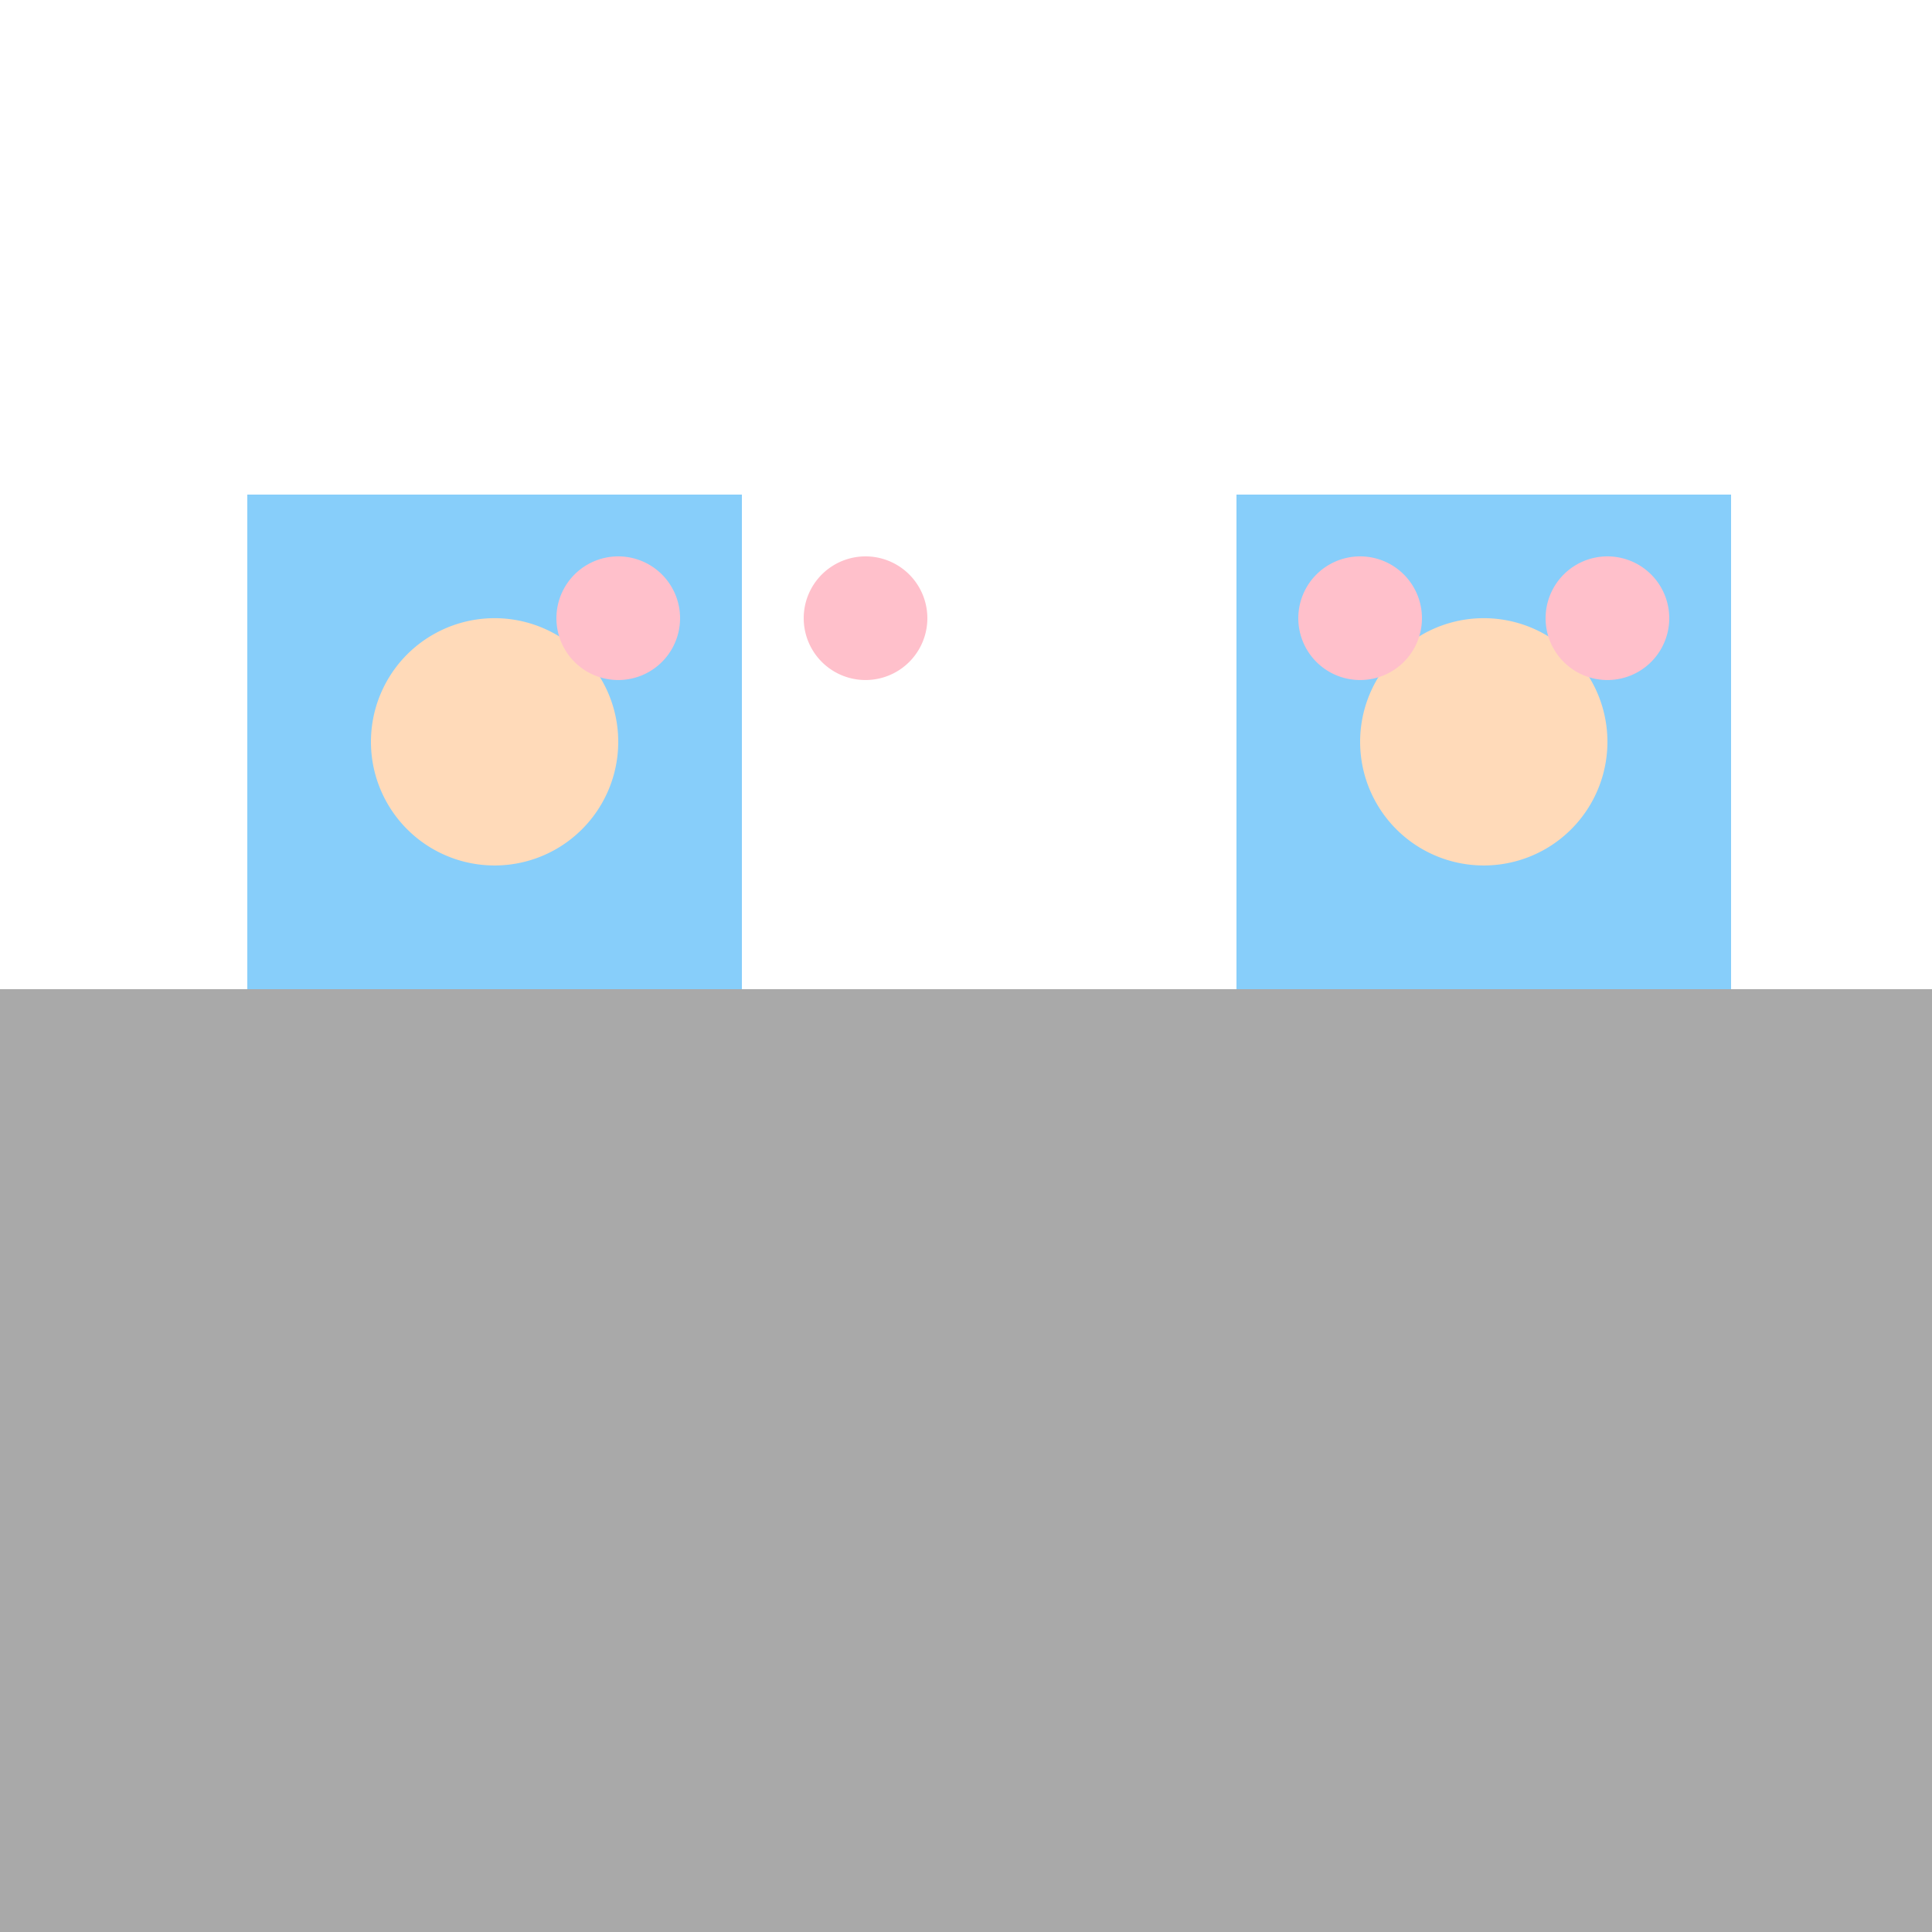 <!--

Generated by DrawGPT.
Free, open source, AI generated images in SVG, PNG, and HTML Canvas format.
https://drawgpt.ai

Created: 2023-09-26T07:47:45.094Z
Link: https://drawgpt.ai/prompt/36445/

-->
<svg xmlns="http://www.w3.org/2000/svg" xmlns:xlink="http://www.w3.org/1999/xlink" width="500" height="500"><defs/><g><rect fill="#A9A9A9" stroke="none" x="0" y="256" width="512" height="256"/><path fill="#87CEFA" stroke="none" paint-order="stroke fill markers" d=" M 64 256 L 64 128 L 192 128 L 192 256 Z"/><path fill="#87CEFA" stroke="none" paint-order="stroke fill markers" d=" M 320 256 L 320 128 L 448 128 L 448 256 Z"/><path fill="#FFDAB9" stroke="none" paint-order="stroke fill markers" d=" M 160 192 A 32 32 0 1 1 160 191.968"/><path fill="#FFDAB9" stroke="none" paint-order="stroke fill markers" d=" M 416 192 A 32 32 0 1 1 416 191.968"/><path fill="#FFC0CB" stroke="none" paint-order="stroke fill markers" d=" M 176 160 A 16 16 0 1 1 176 159.984"/><path fill="#FFC0CB" stroke="none" paint-order="stroke fill markers" d=" M 240 160 A 16 16 0 1 1 240 159.984"/><path fill="#FFC0CB" stroke="none" paint-order="stroke fill markers" d=" M 368 160 A 16 16 0 1 1 368 159.984"/><path fill="#FFC0CB" stroke="none" paint-order="stroke fill markers" d=" M 432 160 A 16 16 0 1 1 432 159.984"/></g></svg>